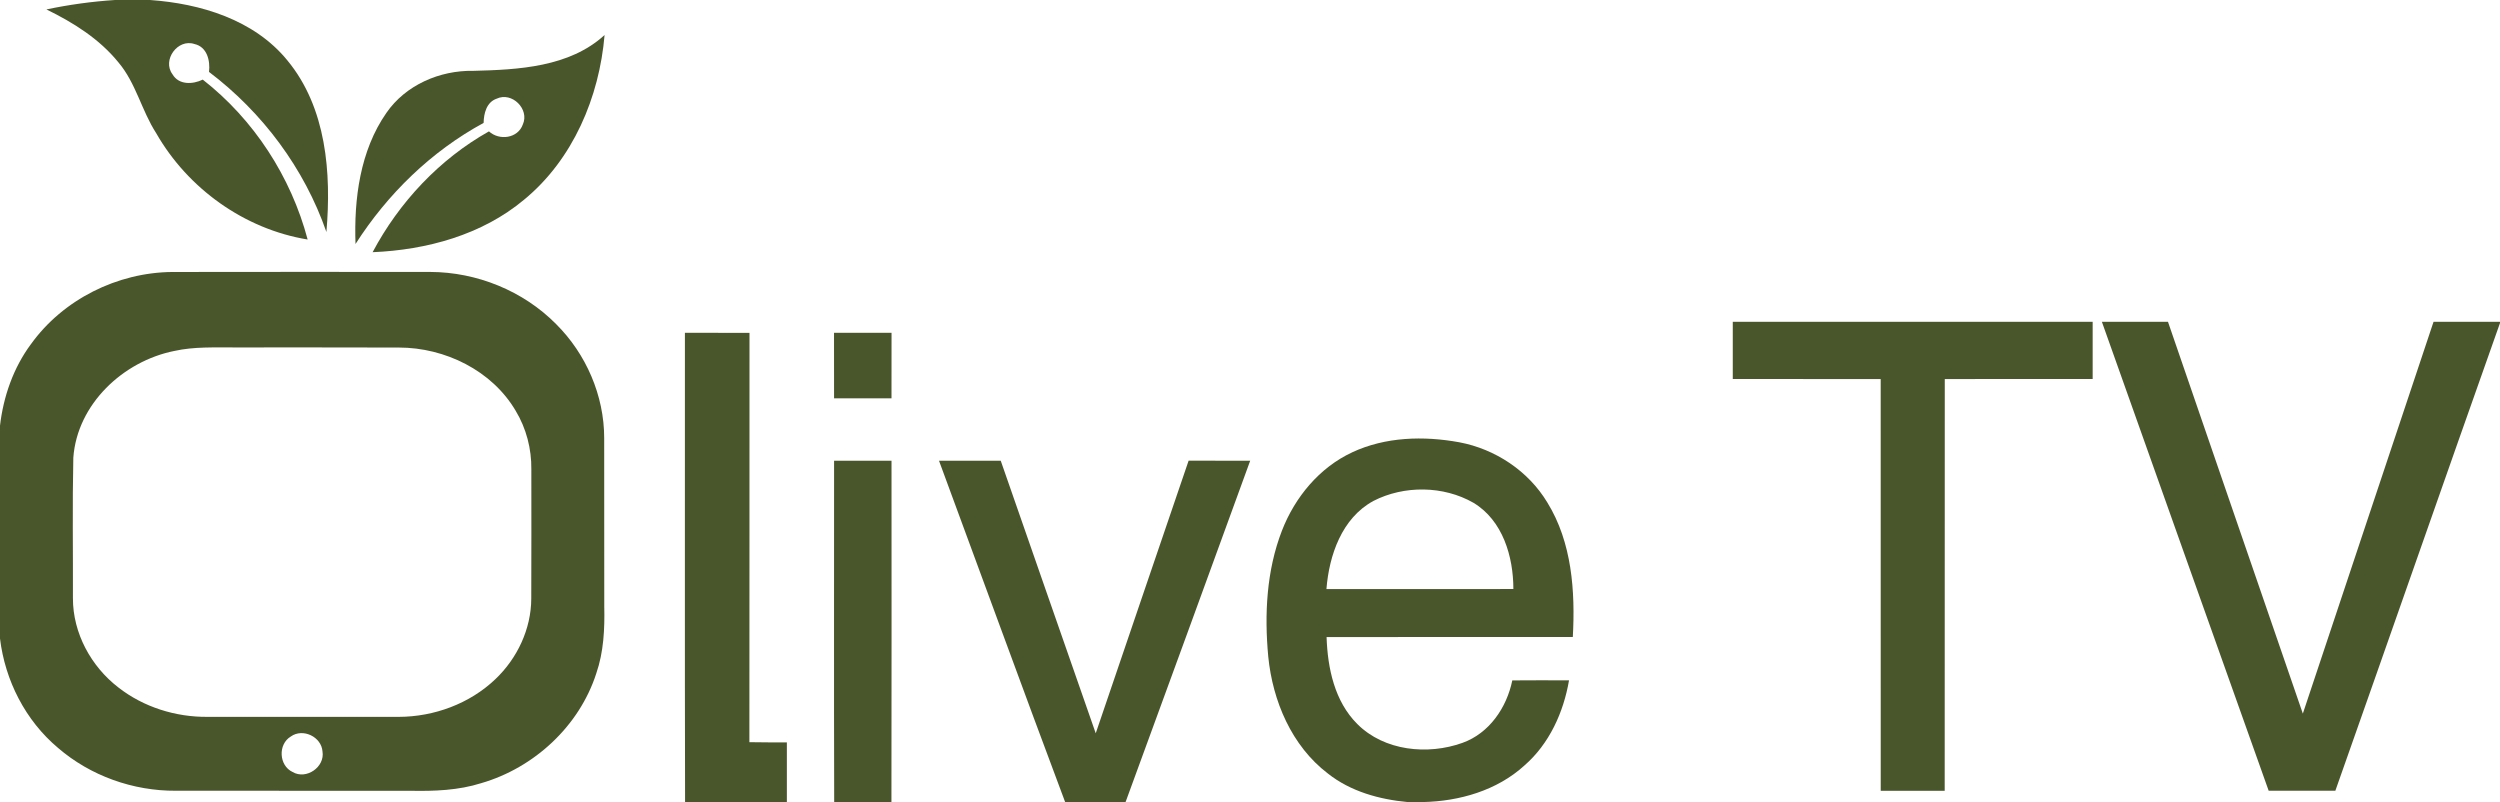 <svg width="600" height="192.49" version="1.1" viewBox="0 0 158.75 50.929" xmlns="http://www.w3.org/2000/svg">
 <g fill="#49562b">
  <path d="m7.306 0h2.219c3.212 0.226 6.613 1.25 8.72 3.831 2.489 3.011 2.802 7.16 2.482 10.901-1.399-4.032-4.054-7.595-7.455-10.166 0.087-0.711-0.122-1.593-0.924-1.771-1.063-0.358-2.067 1.019-1.396 1.92 0.402 0.691 1.287 0.651 1.923 0.34 3.249 2.537 5.605 6.174 6.66 10.154-4.012-0.658-7.602-3.232-9.614-6.747-0.932-1.438-1.287-3.192-2.41-4.512-1.21-1.486-2.86-2.522-4.564-3.351 1.436-0.303 2.894-0.504 4.36-0.599z"/>
  <path d="m30.041 4.499c2.869-0.072 6.117-0.231 8.35-2.276-0.333 3.943-2.005 7.903-5.108 10.454-2.673 2.238-6.191 3.195-9.622 3.337 1.687-3.175 4.246-5.908 7.388-7.672 0.658 0.604 1.838 0.447 2.151-0.44 0.437-0.971-0.691-2.092-1.659-1.637-0.646 0.221-0.82 0.932-0.832 1.54-3.322 1.801-6.106 4.514-8.134 7.689-0.104-2.86 0.288-5.923 1.96-8.325 1.222-1.771 3.384-2.705 5.505-2.671z"/>
  <path d="m1.963 21.857c2.042-2.845 5.495-4.561 8.983-4.586 5.456-0.01 10.914-0.007 16.369-0.003 2.964 0.007 5.915 1.202 8 3.314 1.903 1.893 3.051 4.539 3.051 7.232 5e-3 3.563-0.003 7.128 5e-3 10.69 0.032 1.431-0.035 2.889-0.507 4.256-1.078 3.351-3.948 5.997-7.309 6.971-1.443 0.457-2.969 0.512-4.469 0.484-4.971-5e-3 -9.94 0-14.911-0.003-2.715 0.02-5.433-0.944-7.493-2.723-2.064-1.734-3.361-4.276-3.682-6.944v-13.515c0.216-1.851 0.847-3.669 1.963-5.175m9.105 0.43c-3.247 0.651-6.166 3.374-6.412 6.777-0.065 2.976-0.015 5.955-0.025 8.931-5e-3 2.209 1.153 4.328 2.887 5.662 1.597 1.247 3.632 1.883 5.652 1.866 4.052 0.003 8.101 5e-3 12.153 0 2.243-0.007 4.502-0.837 6.131-2.392 1.391-1.319 2.276-3.19 2.281-5.115 0.015-2.735 0.003-5.471 5e-3 -8.206 0.017-1.302-0.32-2.606-0.994-3.722-1.503-2.559-4.489-4.015-7.411-4.017-3.478-0.015-6.956-0.003-10.432-0.007-1.282 0.007-2.576-0.057-3.836 0.224m7.401 24.481c-0.827 0.492-0.763 1.848 0.114 2.256 0.867 0.509 2.062-0.32 1.896-1.309-0.07-0.929-1.247-1.493-2.01-0.947z"/>
  <path d="m110.03 20.434c7.62-0.003 15.237 0 22.854 0 2e-3 1.21 2e-3 2.422 0 3.632-3.13 5e-3 -6.261 0-9.391 0.003-5e-3 8.715 0 17.43-5e-3 26.145-1.354 0.003-2.708 0.003-4.062 0-5e-3 -8.715 0-17.43-2e-3 -26.143-3.133-0.007-6.263 0-9.393-5e-3 -2e-3 -1.21-2e-3 -2.42 0-3.632z"/>
  <path d="m133.47 20.436c1.399-5e-3 2.797-0.003 4.196-0.003 2.862 8.29 5.697 16.593 8.564 24.881 2.772-8.29 5.523-16.59 8.3-24.881h4.221v0.075c-3.508 9.895-6.961 19.808-10.457 29.705-1.411 0.003-2.822 0-4.233 0-3.538-9.922-7.061-19.852-10.591-29.777z"/>
  <path d="m43.491 21.132c1.369 0 2.735-0.003 4.102 5e-3 -0.007 8.663 5e-3 17.328-0.007 25.991 0.793 0.012 1.585 0.015 2.38 0.015 0.003 1.262 0 2.524 0 3.786h-6.464c-0.022-9.932-5e-3 -19.865-0.01-29.797z"/>
  <path d="m52.961 21.134c1.217-5e-3 2.435-0.003 3.652 0-0.003 1.386 0 2.772-0.003 4.159-1.215 0.003-2.432 0.003-3.647 0-0.003-1.386 0-2.772-0.003-4.159z"/>
  <path d="m85.864 28.722c2.109-0.986 4.541-1.051 6.8-0.638 2.288 0.43 4.385 1.821 5.59 3.821 1.568 2.539 1.779 5.637 1.62 8.546-5.212 0-10.424-5e-3 -15.636 0.003 0.065 1.968 0.504 4.077 1.948 5.518 1.709 1.717 4.479 1.992 6.685 1.198 1.702-0.611 2.807-2.241 3.16-3.965 1.2-0.012 2.402-0.007 3.602-0.003-0.35 2.037-1.252 4.032-2.832 5.406-1.744 1.59-4.129 2.273-6.449 2.323h-0.966c-1.804-0.169-3.627-0.673-5.068-1.814-2.298-1.752-3.505-4.604-3.784-7.423-0.251-2.681-0.112-5.466 0.87-8 0.822-2.119 2.377-4.005 4.462-4.971m1.339 3.091c-2 1.088-2.807 3.446-2.976 5.592 3.955 0 7.913 5e-3 11.87-0.003 0-2.059-0.671-4.353-2.534-5.476-1.908-1.093-4.41-1.118-6.36-0.114z"/>
  <path d="m52.964 29.256c1.215-5e-3 2.432-5e-3 3.647 0 0 7.224 0.01 14.449-5e-3 21.673h-3.635c-0.02-7.224-5e-3 -14.449-0.007-21.673z"/>
  <path d="m59.627 29.256c1.307-0.003 2.614-5e-3 3.92 0 2.012 5.769 4.015 11.542 6.032 17.308 1.973-5.769 3.92-11.545 5.898-17.311 1.302 0 2.606-0.003 3.91 0.003-2.633 7.227-5.264 14.454-7.913 21.673h-3.838c-2.705-7.21-5.336-14.451-8.009-21.673z"/>
 </g>
</svg>
